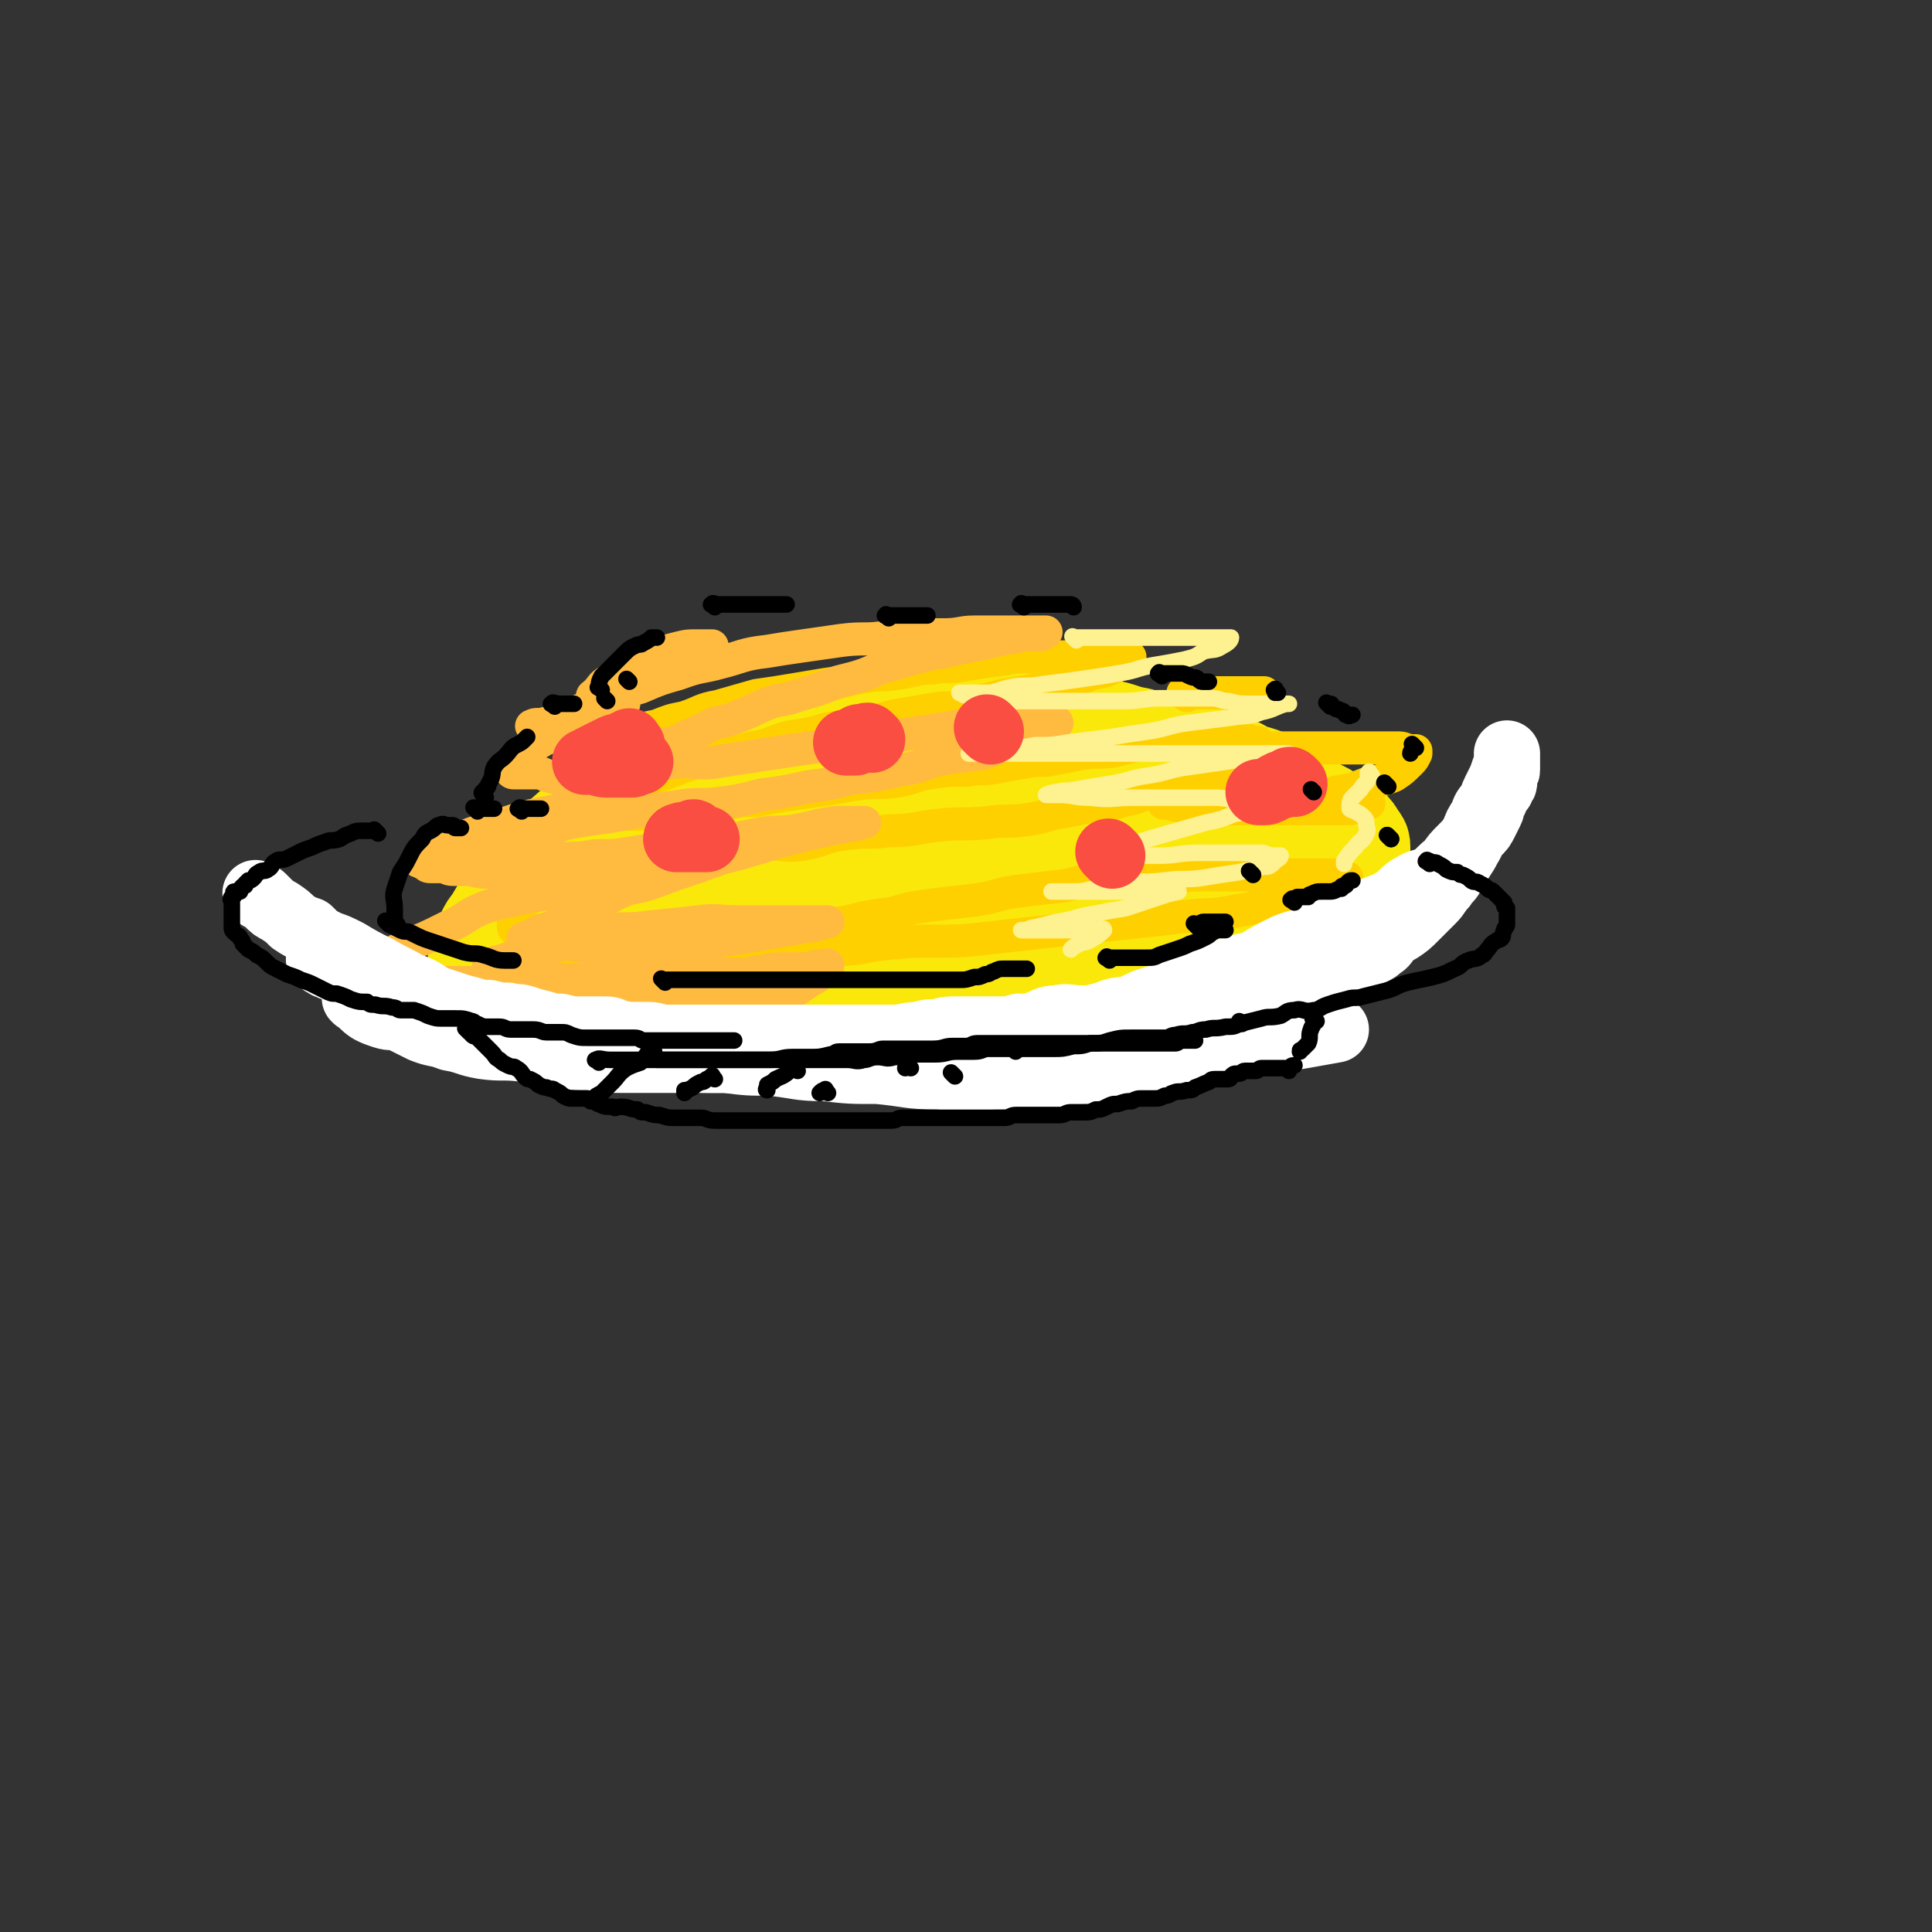 <svg viewBox='0 0 700 700' version='1.1' xmlns='http://www.w3.org/2000/svg' xmlns:xlink='http://www.w3.org/1999/xlink'><rect x="0" y="0" width="700" height="700" fill="#333333" stroke="none"/><g fill='none' stroke='rgb(250,232,11)' stroke-width='40' stroke-linecap='round' stroke-linejoin='round'><path d='M229,288c-1,-1 -1,-1 -1,-1 -1,-1 0,0 0,0 4,-1 4,-2 8,-4 6,-2 6,-1 12,-4 7,-2 7,-3 13,-5 8,-3 8,-4 17,-6 7,-2 7,-1 14,-2 7,-2 7,-3 13,-4 7,-2 7,-1 13,-1 7,-1 7,-2 14,-2 6,-1 6,0 13,0 6,0 6,0 13,1 5,1 5,1 11,2 6,2 6,2 13,4 5,1 5,1 11,2 5,2 4,2 9,3 4,2 4,1 8,2 2,1 1,1 3,2 2,1 2,1 4,1 1,0 1,0 2,0 1,0 1,0 1,0 -1,0 -1,0 -3,0 -5,0 -5,0 -11,0 -6,0 -6,-1 -11,-1 -7,-1 -7,-2 -14,-2 -8,-1 -8,0 -16,-1 -8,-1 -8,-2 -16,-2 -9,-1 -9,0 -18,0 -9,0 -9,1 -17,1 -7,1 -7,1 -13,2 -7,1 -7,1 -15,3 -7,2 -7,3 -15,5 -6,2 -6,1 -11,3 -7,2 -6,3 -13,5 -5,2 -5,2 -10,4 -4,2 -4,3 -8,5 -3,1 -3,0 -6,1 -1,1 -1,0 -2,1 -1,0 -2,2 -1,2 0,0 1,-1 2,-2 5,-2 5,-2 10,-4 6,-3 6,-3 12,-5 8,-3 8,-3 15,-5 7,-3 7,-3 15,-5 8,-3 8,-2 16,-4 6,-2 6,-3 13,-4 8,-2 8,-1 16,-2 7,-1 7,-1 15,-2 10,-1 10,0 19,-1 8,0 8,-1 15,-1 9,0 9,0 18,0 6,0 6,0 12,1 5,0 5,0 10,1 5,1 5,1 9,1 2,1 2,1 4,1 2,0 2,0 4,1 1,0 1,1 2,1 1,0 1,0 2,0 0,0 0,0 0,0 -3,0 -3,-1 -7,-1 -7,-1 -7,-1 -14,-1 -9,0 -9,0 -18,0 -12,0 -12,1 -24,1 -12,1 -12,0 -23,1 -11,1 -11,1 -23,3 -12,2 -12,3 -25,5 -10,1 -10,0 -21,2 -8,1 -8,1 -16,2 -8,1 -8,1 -15,3 -6,2 -6,1 -11,3 -5,2 -4,2 -8,4 -2,0 -2,0 -4,0 -1,0 -2,1 -2,1 0,1 1,2 2,2 7,2 7,3 14,4 9,1 9,0 18,0 13,0 13,0 25,0 12,-1 12,-1 23,-1 13,-1 13,-1 26,-2 13,-2 13,-2 26,-4 12,-1 12,-1 24,-2 10,-1 10,-1 20,-2 10,-1 10,-1 21,-2 6,-1 6,0 13,-1 5,0 5,-1 10,-1 1,0 2,0 2,0 0,0 0,0 0,0 -4,1 -4,2 -8,2 -9,1 -9,0 -17,1 -12,1 -12,1 -23,2 -10,1 -10,1 -21,2 -12,2 -12,2 -25,4 -10,2 -10,1 -20,3 -11,2 -11,3 -21,5 -9,2 -9,2 -18,4 -6,2 -6,2 -11,4 -4,1 -4,1 -8,2 -3,1 -3,1 -5,2 0,0 0,0 0,0 1,0 1,0 3,0 7,0 7,0 15,0 10,0 10,0 20,-1 13,-2 13,-2 25,-5 11,-2 11,-1 21,-4 9,-1 9,-1 17,-4 6,-1 6,-1 11,-4 4,-2 4,-2 7,-4 2,-1 2,-1 2,-3 1,-1 1,-2 0,-3 -2,-4 -2,-4 -4,-7 -4,-3 -4,-2 -8,-4 -6,-3 -6,-4 -11,-6 -8,-3 -8,-3 -16,-4 -6,-2 -7,-2 -14,-3 -6,-1 -7,-1 -14,-1 -9,0 -9,0 -18,0 -8,0 -8,0 -15,1 -7,1 -7,2 -14,4 -8,3 -8,2 -16,5 -9,3 -9,3 -17,7 -8,4 -8,4 -15,8 -6,4 -6,4 -12,9 -6,5 -6,5 -12,11 -3,3 -4,3 -7,7 -4,5 -4,5 -7,9 -3,5 -3,5 -6,10 -1,1 -1,1 -2,3 -1,2 0,2 -1,4 -1,1 -1,1 -2,2 0,1 0,2 0,2 3,-3 3,-5 6,-8 5,-6 5,-6 10,-11 8,-7 8,-8 16,-14 10,-7 10,-6 20,-12 9,-5 9,-6 18,-9 13,-6 13,-5 26,-11 10,-4 9,-4 19,-8 11,-4 11,-3 22,-7 7,-2 7,-3 15,-5 6,-1 7,0 13,0 8,0 8,0 16,0 7,0 7,-1 14,0 7,0 7,1 13,2 9,1 9,1 17,2 6,1 6,2 12,3 7,2 7,1 14,3 5,1 5,1 9,3 7,2 6,3 13,5 5,3 5,2 10,4 4,2 4,2 7,4 4,2 4,2 7,4 3,2 3,2 7,4 2,2 2,2 4,3 2,1 2,1 4,2 2,2 2,2 3,4 1,1 1,1 1,2 0,1 0,1 0,2 0,2 0,2 -1,3 -2,2 -2,3 -4,4 -3,2 -3,3 -7,4 -4,1 -4,0 -8,0 -5,0 -5,1 -11,1 -7,0 -7,0 -14,0 -7,0 -7,0 -14,0 -10,0 -10,-1 -20,-1 -9,-1 -9,-1 -19,-1 -12,0 -12,-1 -24,0 -12,1 -12,1 -24,2 -12,1 -12,1 -23,2 -10,2 -10,2 -21,4 -9,1 -10,0 -19,1 -10,1 -10,1 -19,2 -7,1 -7,0 -14,1 -7,1 -7,1 -14,2 -5,1 -5,1 -11,1 -5,1 -5,0 -9,1 -3,1 -3,2 -6,2 0,0 -2,0 -1,0 3,0 5,0 9,0 12,1 12,1 24,2 13,2 13,2 26,2 15,1 15,1 30,0 13,-1 13,-2 25,-3 13,-1 13,-1 27,-2 7,-1 7,-1 15,-2 5,-1 5,-1 10,-2 4,-1 4,-1 7,-1 1,0 3,0 2,0 -2,0 -4,-1 -9,-1 -9,0 -9,0 -18,0 -11,0 -11,0 -23,0 -11,0 -11,0 -22,1 -11,1 -11,2 -23,4 -10,2 -10,2 -21,4 -9,2 -9,2 -17,4 -7,2 -7,2 -14,4 -4,0 -4,0 -8,1 -1,1 -1,1 -2,2 0,0 0,0 0,0 2,0 2,0 4,0 9,0 9,1 18,1 12,0 12,0 24,-1 12,-1 12,0 24,-1 15,-1 15,-1 30,-2 11,-1 11,-2 23,-3 9,-2 9,-1 18,-2 10,-1 10,-1 20,-2 6,-1 6,-2 12,-3 4,-1 5,0 9,0 2,0 2,-1 3,-1 0,0 0,0 0,0 -4,-1 -4,-2 -8,-2 -9,-1 -9,-1 -18,-1 -11,0 -11,0 -23,0 -15,0 -15,-1 -29,0 -15,1 -15,1 -29,2 -14,1 -14,0 -28,2 -15,2 -15,2 -30,4 -12,2 -12,2 -24,3 -8,1 -8,1 -17,2 -7,1 -7,1 -13,2 -4,1 -4,0 -9,1 -2,1 -5,1 -4,1 0,0 3,-1 6,-1 5,-1 5,-1 10,-1 9,-1 9,-1 18,-1 11,-1 11,0 22,-1 11,-1 11,-1 22,-2 13,-1 13,-1 26,-3 16,-2 16,-3 32,-5 12,-1 12,-1 25,-2 12,-2 12,-3 24,-4 11,-1 11,0 22,-1 11,-1 11,-2 22,-3 8,-1 8,-1 17,-1 5,-1 5,-1 11,-1 6,0 6,0 12,0 3,0 3,0 7,1 4,1 4,1 8,1 1,0 1,0 3,0 1,0 1,0 2,0 0,0 -1,0 -1,0 0,0 0,0 0,0 -2,0 -2,0 -4,0 -4,0 -4,0 -8,0 -8,0 -8,0 -16,0 -7,0 -7,0 -14,0 -4,0 -4,0 -9,0 0,0 -1,0 -1,0 2,0 3,0 5,-1 5,-1 5,-2 9,-3 6,-2 6,-1 12,-3 3,-1 4,-2 6,-3 0,0 -1,0 -1,0 -3,2 -3,2 -7,3 -6,2 -6,2 -12,3 -7,2 -7,3 -13,4 -5,2 -5,1 -9,2 -2,0 -2,1 -4,1 0,0 -1,0 -1,0 0,0 1,0 2,-1 1,-1 1,-2 1,-2 0,-1 0,0 -1,0 -1,0 -1,0 -1,0 '/></g>
<g fill='none' stroke='rgb(255,208,0)' stroke-width='12' stroke-linecap='round' stroke-linejoin='round'><path d='M213,272c-1,-1 -2,-1 -1,-1 0,-1 1,-1 3,-1 3,0 3,0 5,-1 4,-1 4,-2 9,-3 4,-2 4,-2 9,-3 5,-2 5,-2 10,-3 6,-2 6,-3 12,-4 7,-2 7,-2 14,-4 7,-1 7,-1 13,-2 6,-1 6,-1 12,-2 8,-1 8,-2 15,-3 5,-1 5,0 11,-1 7,-1 7,-2 13,-2 5,-1 5,0 11,-1 6,-1 6,-1 13,-2 6,-1 6,-1 12,-1 3,-1 3,0 7,0 4,0 4,0 8,0 4,0 4,0 8,0 2,0 2,0 4,0 3,0 3,0 5,0 1,0 1,0 2,0 1,0 2,0 1,0 -1,1 -2,2 -4,3 -4,2 -4,2 -9,3 -5,2 -5,2 -9,3 -6,2 -6,2 -12,3 -6,1 -6,1 -12,2 -8,2 -8,2 -15,4 -5,1 -5,0 -10,1 -6,1 -6,1 -12,2 -6,1 -6,2 -12,3 -7,1 -7,1 -14,2 -7,2 -7,2 -14,3 -7,2 -7,3 -14,4 -6,2 -7,1 -13,3 -6,2 -6,2 -12,4 -5,2 -5,2 -11,4 -4,2 -4,2 -9,3 -3,1 -4,1 -7,2 -3,1 -3,2 -5,3 -2,1 -2,0 -4,1 -2,0 -2,0 -3,1 -1,0 -1,0 -2,1 -1,1 -2,1 -1,2 3,0 4,0 8,0 5,0 5,0 10,0 4,0 4,0 9,0 5,0 5,0 9,-1 6,-1 6,0 11,-1 6,-1 6,-1 12,-2 5,-1 5,-1 10,-1 5,-1 5,-1 11,-2 7,-1 7,-1 14,-2 6,-1 6,-1 12,-2 7,-1 7,0 14,-1 6,-1 6,-2 12,-3 7,-1 7,-1 14,-1 5,-1 5,0 10,-1 5,-1 5,-1 11,-2 5,-1 5,0 10,-1 5,-1 5,-1 10,-2 6,-1 6,0 12,-1 4,-1 4,-1 8,-2 5,-1 5,0 10,-1 5,-1 5,-1 11,-1 2,-1 3,0 5,0 3,0 3,0 5,0 2,0 2,0 4,0 1,0 1,0 2,0 1,0 1,0 2,0 2,0 2,1 3,1 1,0 1,0 1,0 1,0 1,0 1,0 0,2 0,3 -2,4 -3,3 -3,3 -7,4 -4,3 -4,3 -8,4 -6,2 -6,2 -11,3 -6,2 -6,2 -12,3 -4,2 -4,2 -9,3 -5,2 -5,1 -11,2 -5,1 -5,1 -10,2 -7,1 -7,2 -14,3 -7,1 -7,0 -14,1 -9,1 -9,0 -18,1 -9,1 -9,2 -18,2 -7,1 -7,0 -15,1 -9,1 -9,3 -17,4 -7,1 -7,-1 -14,0 -6,1 -6,2 -12,3 -6,1 -6,1 -12,1 -5,1 -5,1 -10,1 -5,0 -5,0 -10,1 -5,1 -5,2 -11,3 -3,1 -3,0 -7,1 -4,1 -4,2 -8,4 -2,0 -3,-1 -5,0 -3,1 -3,2 -5,3 -3,2 -3,1 -5,3 -2,2 -2,2 -3,4 -1,2 -1,2 -2,4 0,1 0,1 0,2 0,1 1,0 1,1 2,2 1,3 3,4 4,2 4,2 8,3 5,1 5,1 10,1 6,1 6,1 12,1 6,0 6,0 12,0 7,-1 7,-1 14,-2 9,-1 9,-2 17,-3 7,-1 7,0 14,-1 8,-2 8,-2 16,-3 7,-2 7,-2 14,-3 8,-2 8,-2 16,-3 7,-2 7,-2 14,-3 8,-1 9,-1 17,-2 7,-1 7,-2 14,-3 8,-1 8,-1 17,-2 6,-1 6,-2 12,-2 8,0 8,0 16,0 6,0 6,-1 12,-1 6,-1 6,-1 12,-1 7,0 7,0 14,0 5,0 5,0 11,0 3,0 3,0 7,0 3,0 3,0 6,0 3,0 3,0 5,0 3,0 3,0 5,0 1,0 0,1 1,1 1,0 2,0 2,0 0,1 -1,1 -2,2 -5,2 -5,2 -10,3 -6,2 -6,2 -13,3 -7,2 -7,3 -15,4 -9,2 -9,1 -18,2 -9,1 -9,1 -18,2 -9,1 -9,1 -19,2 -9,1 -9,1 -18,2 -9,1 -9,1 -18,2 -9,1 -9,1 -18,1 -9,0 -9,0 -19,1 -8,1 -8,2 -17,2 -9,1 -9,0 -18,0 -7,0 -7,1 -14,1 -8,0 -8,0 -16,0 -8,0 -8,1 -15,1 -7,1 -7,-1 -14,0 -5,0 -5,2 -10,2 -5,1 -5,0 -10,0 -4,0 -4,1 -8,2 -2,1 -2,1 -5,1 -2,1 -1,1 -3,1 -2,0 -2,0 -3,0 -1,0 0,1 0,1 0,0 0,0 0,0 2,0 2,0 3,0 5,0 5,-1 10,-1 6,-1 6,0 12,-1 6,-1 6,-2 12,-3 8,-2 8,-2 15,-3 7,-2 7,-2 14,-4 6,-1 7,-1 11,-1 '/><path d='M446,272c-1,-1 -2,-1 -1,-1 0,-1 1,0 2,0 3,0 3,0 6,0 4,0 4,0 8,0 4,0 4,0 7,0 6,0 6,0 11,0 4,0 4,0 8,0 4,0 4,0 9,0 3,0 3,0 7,0 2,0 2,0 4,0 2,0 2,1 5,1 0,0 1,0 1,0 0,0 0,1 0,1 0,0 0,0 0,0 -1,2 -1,2 -2,3 -3,3 -3,3 -6,5 -5,2 -5,2 -10,3 -5,2 -5,2 -11,3 -5,2 -5,2 -10,3 -4,1 -4,1 -8,1 -4,0 -4,0 -8,0 -3,0 -3,0 -5,0 -5,0 -5,0 -10,0 -3,0 -3,0 -6,0 -4,0 -4,0 -7,0 -3,0 -3,0 -6,0 -1,0 -1,0 -2,0 0,0 -1,0 0,0 0,0 0,0 1,0 4,1 3,1 7,1 5,1 5,1 9,1 6,0 6,0 12,0 6,0 6,0 13,0 4,0 4,0 9,0 5,0 5,0 9,0 3,0 3,0 6,0 2,0 2,0 4,-1 1,0 1,-1 2,-1 1,0 1,0 2,0 '/><path d='M430,252c-1,-1 -2,-1 -1,-1 1,-1 2,0 4,0 3,0 3,0 6,0 4,0 4,0 8,0 2,0 2,0 4,0 2,0 2,0 4,0 2,0 2,0 3,0 '/></g>
<g fill='none' stroke='rgb(255,187,64)' stroke-width='12' stroke-linecap='round' stroke-linejoin='round'><path d='M194,264c-1,-1 -2,-1 -1,-1 1,-1 2,0 5,-1 5,-1 5,-2 9,-3 6,-3 6,-3 12,-6 6,-2 6,-2 13,-4 7,-3 7,-3 14,-5 8,-3 8,-2 15,-4 8,-2 8,-3 17,-4 6,-1 6,-1 13,-2 7,-1 7,-1 14,-2 8,-1 8,0 15,-1 6,0 6,-1 12,-1 5,0 5,0 10,0 6,0 6,-1 11,-1 4,0 4,0 8,0 3,0 3,0 6,0 3,0 3,0 5,0 2,0 2,0 4,0 1,0 1,0 2,0 0,0 1,0 1,0 -1,0 -1,1 -2,1 -2,0 -2,0 -4,0 -4,0 -4,1 -7,1 -5,1 -5,1 -9,2 -5,1 -5,1 -10,2 -7,2 -7,1 -14,3 -7,2 -7,2 -14,4 -7,3 -7,3 -15,5 -8,3 -8,3 -15,5 -5,2 -6,1 -11,3 -5,2 -4,2 -9,4 -5,2 -5,2 -10,3 -4,2 -4,2 -8,4 -4,1 -3,2 -7,3 -3,1 -3,0 -6,1 -4,1 -3,2 -6,3 -2,1 -3,0 -5,1 -1,1 -1,2 -2,2 -2,1 -2,0 -3,0 -1,0 -2,1 -1,1 0,1 1,0 2,0 3,0 3,0 6,0 4,0 4,0 8,0 5,0 5,-1 10,-1 7,0 7,1 13,0 6,-1 6,-1 13,-2 6,-1 7,-1 13,-2 7,-1 7,-1 14,-2 8,-1 8,-1 15,-2 7,-1 7,-1 14,-2 7,-1 6,-1 13,-2 5,-1 6,-1 11,-1 6,0 6,-1 12,-1 4,0 4,0 8,0 3,0 3,0 7,0 1,0 3,-1 3,0 -1,1 -3,2 -5,3 -5,2 -5,2 -9,3 -7,2 -7,3 -13,5 -8,1 -8,1 -15,2 -8,2 -7,3 -15,4 -9,2 -9,2 -18,3 -7,2 -7,2 -15,3 -9,2 -9,2 -17,3 -8,2 -7,2 -15,3 -7,1 -7,0 -14,1 -7,1 -7,1 -15,2 -6,1 -6,1 -12,2 -7,1 -7,1 -13,2 -5,1 -5,2 -10,3 -3,1 -4,0 -8,1 -3,1 -3,2 -7,3 -2,1 -2,0 -4,1 -2,0 -2,1 -3,1 -2,1 -2,0 -3,1 -1,0 -1,1 0,2 3,0 3,-1 6,-1 6,1 6,2 11,2 7,1 7,0 14,0 7,0 7,0 13,-1 7,0 7,0 13,-1 6,-1 6,-1 13,-2 7,-1 7,-2 14,-2 5,-1 5,-1 10,-1 5,-1 5,-1 10,-2 6,-1 6,0 12,-1 5,-1 5,-1 9,-2 5,-1 5,-1 9,-1 2,0 2,0 4,0 2,0 4,0 3,0 -1,0 -3,1 -5,1 -5,1 -5,1 -10,2 -8,2 -8,2 -16,4 -6,2 -7,2 -13,4 -8,2 -8,2 -16,5 -9,3 -9,3 -17,6 -6,2 -7,1 -13,4 -6,3 -5,4 -11,7 -4,2 -4,2 -9,3 -3,2 -3,2 -7,3 -2,1 -2,1 -4,2 -1,1 -1,1 -2,1 0,0 -1,0 0,0 2,0 3,1 6,1 4,0 4,0 7,1 5,0 5,1 11,1 6,0 6,0 12,0 6,0 6,0 13,0 7,0 7,0 14,-1 7,-1 7,-1 14,-2 6,-1 6,-1 12,-2 6,-1 6,-1 11,-2 3,-1 3,0 6,-1 2,0 2,-1 4,-1 0,0 0,0 0,0 -3,0 -3,0 -7,0 -6,0 -6,0 -11,0 -8,0 -8,0 -15,0 -7,0 -7,-1 -14,0 -9,1 -9,1 -19,2 -6,1 -7,0 -13,1 -7,1 -7,2 -14,4 -6,2 -6,2 -11,4 -4,1 -4,0 -9,1 -2,1 -2,1 -5,2 -2,1 -2,0 -3,1 -1,1 -2,1 -2,1 1,1 2,0 4,1 3,2 3,3 7,4 4,1 5,0 9,0 7,0 7,0 14,0 6,0 6,0 13,0 7,0 7,-1 13,-1 5,-1 5,-1 10,-1 3,0 3,0 7,0 2,0 2,0 4,0 2,0 2,0 3,0 1,0 1,0 2,0 1,0 1,0 2,0 2,0 2,0 4,0 4,0 3,-1 7,-1 4,-1 4,-1 8,-1 4,0 4,0 7,0 3,0 3,-1 6,-1 2,0 3,-1 3,0 0,1 -1,1 -2,2 -2,2 -2,2 -4,3 -3,2 -3,2 -6,4 -2,1 -2,1 -6,1 -4,1 -4,1 -8,1 -5,0 -5,0 -9,0 -5,0 -5,0 -10,0 -6,0 -6,0 -11,0 -4,0 -4,-1 -8,-1 -5,0 -5,0 -10,0 -3,0 -3,-1 -7,-1 -4,0 -4,0 -8,0 -4,0 -4,-1 -8,-1 -5,-1 -5,-1 -9,-1 -6,-1 -6,-1 -11,-1 -6,0 -6,0 -11,0 -4,0 -4,0 -9,0 -3,0 -3,0 -7,0 -1,0 -1,0 -3,0 -2,0 -2,0 -5,0 0,0 0,0 -1,0 -2,0 -2,0 -3,0 -2,0 -2,-1 -5,-1 -1,0 -1,0 -2,0 -1,0 -1,0 -2,0 -1,0 -1,0 -1,0 0,0 0,0 0,0 0,0 0,-1 0,-1 3,-3 2,-4 5,-6 3,-3 4,-3 7,-5 8,-3 8,-3 16,-7 7,-3 6,-4 13,-7 6,-2 6,-2 12,-3 7,-2 7,-1 14,-3 5,-2 5,-3 11,-4 4,-1 4,-1 8,-1 2,-1 2,-1 4,-1 2,0 2,-1 4,-1 1,0 2,0 2,0 -1,0 -2,0 -4,0 -4,0 -4,0 -8,0 -5,0 -5,0 -10,0 -6,0 -6,0 -12,0 -6,0 -6,0 -12,0 -4,0 -4,0 -8,0 -4,0 -4,-1 -7,-1 -3,0 -3,0 -5,0 -2,0 -2,-1 -4,-1 -2,0 -2,0 -4,0 -1,0 -1,0 -2,-1 -1,0 -1,-1 -2,-1 0,0 -1,0 0,0 0,0 1,0 2,-1 4,-2 4,-2 7,-4 5,-3 5,-3 10,-5 6,-2 6,-2 13,-4 6,-2 6,-2 11,-3 5,-1 5,-1 10,-2 4,-1 4,-1 8,-2 3,-1 3,-1 6,-2 1,-1 0,-1 1,-1 1,0 2,0 2,0 -1,0 -2,0 -3,-1 -3,-2 -3,-3 -6,-4 -3,-1 -4,1 -7,0 -4,-1 -4,-1 -8,-2 -2,-1 -2,-1 -5,-1 -3,0 -3,0 -6,0 0,0 0,0 -1,0 -1,0 -1,-1 -1,-1 0,-1 0,-1 0,-1 1,-2 1,-2 3,-4 4,-3 4,-3 9,-6 5,-2 5,-1 10,-4 4,-2 3,-2 7,-4 3,-2 3,-2 7,-4 2,0 1,-1 3,-1 1,-1 2,0 2,0 0,0 -1,-1 -2,-1 -3,0 -3,0 -5,0 -1,0 -1,0 -2,0 -1,0 -2,0 -2,-1 -1,-1 0,-1 1,-2 2,-2 2,-3 4,-4 5,-4 5,-3 10,-6 4,-2 4,-2 7,-3 4,-2 4,-2 8,-3 4,-1 4,-1 8,-1 2,0 2,0 4,0 1,0 1,0 1,0 0,0 0,0 0,0 '/></g>
<g fill='none' stroke='rgb(254,241,144)' stroke-width='6' stroke-linecap='round' stroke-linejoin='round'><path d='M390,232c-1,-1 -1,-1 -1,-1 -1,-1 0,0 0,0 2,0 2,0 4,0 3,0 3,0 5,0 5,0 5,0 11,0 4,0 4,0 8,0 3,0 3,0 7,0 4,0 4,0 7,0 3,0 3,0 6,0 3,0 3,0 5,0 1,0 1,0 2,0 1,0 2,0 2,0 0,1 -1,2 -3,3 -3,2 -3,1 -7,2 -3,2 -3,2 -7,3 -5,1 -5,1 -11,2 -6,1 -6,2 -13,3 -6,1 -6,1 -13,2 -7,1 -7,1 -15,2 -6,1 -6,0 -11,1 -4,1 -3,1 -7,2 -3,0 -3,0 -6,0 -2,0 -2,0 -4,0 -1,0 -2,0 -1,0 0,0 1,1 2,1 3,1 3,1 7,1 4,1 4,1 9,1 7,0 7,0 14,0 9,0 9,0 17,0 5,0 5,0 10,0 7,0 7,-1 13,-1 5,0 5,0 11,0 4,0 4,0 8,0 3,0 3,1 6,1 4,1 4,1 7,1 3,0 3,0 6,0 3,0 3,0 5,0 2,0 2,0 3,0 1,0 1,0 1,0 0,0 -1,0 -1,0 -4,1 -4,2 -9,3 -5,2 -5,1 -11,2 -8,1 -8,1 -16,2 -7,1 -7,2 -14,3 -7,1 -7,1 -13,2 -8,1 -8,1 -16,2 -6,1 -6,1 -12,1 -5,1 -5,1 -9,1 -4,1 -4,1 -8,1 -2,0 -2,1 -4,1 -2,0 -3,0 -3,0 0,0 1,0 3,0 5,0 5,0 10,0 7,0 7,0 14,0 6,0 6,0 13,0 7,0 7,0 14,0 6,0 6,0 12,0 6,0 6,0 12,0 5,0 5,0 11,0 5,0 5,0 9,0 4,0 4,0 8,0 2,0 2,0 5,0 1,0 1,0 3,0 1,0 2,0 2,0 0,0 -1,0 -2,0 -4,0 -4,0 -8,1 -7,1 -7,1 -13,2 -7,1 -7,1 -14,2 -7,1 -7,2 -14,3 -7,1 -7,2 -14,3 -6,1 -6,1 -12,2 -4,1 -4,0 -7,1 -2,0 -4,1 -4,1 0,0 2,0 5,0 5,0 5,1 11,1 8,1 8,0 16,0 7,0 7,0 15,0 7,0 7,0 14,0 5,0 5,1 11,1 3,1 3,0 6,0 2,0 5,1 4,1 0,1 -2,1 -5,1 -4,2 -4,2 -9,3 -5,2 -5,2 -10,3 -7,2 -7,2 -14,4 -7,2 -7,2 -13,4 -3,1 -3,2 -6,3 -2,1 -2,1 -4,1 0,0 0,0 0,0 4,0 4,0 8,0 6,0 6,0 12,0 7,0 7,-1 14,-1 7,0 7,0 15,0 4,0 4,0 8,0 2,0 2,1 5,1 1,0 2,0 2,0 0,1 -1,1 -2,2 -2,2 -2,2 -4,2 -5,1 -5,1 -9,2 -7,1 -7,1 -13,2 -7,1 -7,0 -14,1 -8,1 -8,0 -16,1 -5,1 -5,1 -10,2 -4,1 -4,1 -8,1 -2,0 -2,0 -4,0 -2,0 -3,0 -3,0 0,0 1,0 2,0 5,0 5,0 9,0 6,0 6,0 12,0 5,0 5,0 11,0 4,0 4,0 8,0 2,0 2,0 4,0 0,0 0,0 0,0 -4,1 -4,1 -7,2 -6,2 -6,2 -12,4 -6,1 -6,1 -11,2 -7,1 -7,2 -14,3 -4,1 -4,1 -8,2 -2,0 -2,1 -4,1 0,0 -1,0 -1,0 1,0 2,0 4,0 4,0 4,0 9,0 4,0 4,0 8,0 3,0 3,0 7,0 1,0 2,-1 2,0 -1,1 -2,2 -4,3 -3,2 -3,1 -5,2 -2,1 -2,1 -3,2 '/><path d='M497,281c-1,-1 -1,-2 -1,-1 -1,0 0,1 0,2 -1,2 -2,2 -3,4 -2,2 -2,2 -3,3 -1,1 -1,2 -1,3 0,1 0,1 0,1 1,1 1,0 2,1 2,1 2,1 3,2 1,1 1,1 1,2 0,2 1,3 0,4 -1,3 -2,2 -4,5 -2,2 -2,2 -4,5 0,0 0,0 0,1 '/></g>
<g fill='none' stroke='rgb(250,78,66)' stroke-width='24' stroke-linecap='round' stroke-linejoin='round'><path d='M229,270c-1,-1 -1,-2 -1,-1 -1,0 -1,0 -2,1 -2,1 -2,0 -4,1 -2,1 -2,1 -4,2 -2,1 -2,1 -4,2 -1,1 -2,1 -2,1 0,0 0,0 1,0 1,0 1,0 2,0 2,0 2,1 5,1 2,0 2,0 4,0 3,0 3,0 5,0 1,0 1,-1 1,-1 1,0 2,0 2,0 -1,0 -2,0 -3,0 -1,0 0,-1 -1,-1 -1,0 -1,0 -1,0 '/><path d='M253,303c-1,-1 -1,-1 -1,-1 -1,-1 -1,0 -2,0 -2,1 -2,0 -4,1 -1,0 -1,1 -1,1 0,0 0,0 1,0 1,0 1,0 2,0 1,0 1,0 2,0 0,0 0,0 0,0 1,0 1,0 2,0 1,0 1,0 2,0 1,0 1,0 2,0 '/><path d='M316,268c-1,-1 -1,-1 -1,-1 -1,-1 -1,0 -2,0 -2,0 -2,0 -3,1 -1,1 -1,1 -2,1 -1,0 -1,0 -1,0 -1,0 0,0 0,0 2,0 2,0 3,0 '/><path d='M359,265c-1,-1 -1,-1 -1,-1 -1,-1 0,0 0,0 0,0 0,0 0,0 0,0 0,0 0,0 '/><path d='M403,310c-1,-1 -1,-1 -1,-1 -1,-1 0,0 0,0 0,0 0,0 0,0 '/><path d='M469,284c-1,-1 -1,-1 -1,-1 -1,-1 -1,0 -1,0 0,0 0,0 0,0 0,0 0,0 0,0 0,1 0,1 -1,1 -1,1 -1,0 -2,0 -2,1 -2,1 -3,2 -2,1 -2,1 -3,1 -1,0 -1,0 -2,0 '/></g>
<g fill='none' stroke='rgb(255,255,255)' stroke-width='24' stroke-linecap='round' stroke-linejoin='round'><path d='M117,349c-1,-1 -1,-1 -1,-1 -1,-1 0,0 0,0 0,0 1,0 1,0 1,1 1,2 2,2 2,1 2,1 4,1 2,1 2,0 5,1 2,1 2,2 4,3 3,1 4,0 7,1 2,1 2,1 4,2 3,1 3,0 5,1 3,1 3,1 5,2 2,1 3,0 5,1 3,1 3,1 6,2 3,1 3,1 7,2 3,1 3,1 6,1 4,1 4,1 7,1 3,1 3,0 6,1 3,1 3,1 7,2 3,1 3,1 6,1 4,1 4,1 8,1 3,0 3,0 7,0 3,0 3,0 5,1 4,1 4,1 7,1 2,0 2,0 5,0 3,0 3,1 5,1 4,0 4,0 7,0 4,0 4,0 8,0 3,0 3,0 6,0 3,0 3,0 7,0 3,0 3,0 6,0 3,0 3,0 7,0 3,0 3,0 7,0 3,0 3,0 7,0 3,0 3,0 7,0 3,0 3,0 6,0 4,0 4,0 9,0 3,0 3,0 7,0 4,0 4,-1 9,-1 3,-1 3,-1 7,-1 3,-1 3,-1 7,-1 4,0 4,0 9,0 3,0 3,0 6,0 4,0 4,0 7,-1 4,0 4,0 7,-1 3,-1 3,-2 7,-2 4,-1 4,0 9,0 3,0 3,0 7,-1 4,-1 4,-2 8,-2 3,-1 3,0 7,0 3,-1 3,-1 7,-2 3,-1 3,-1 6,-1 3,-1 3,-1 7,-1 3,0 3,0 6,0 2,0 2,0 5,-1 3,-1 3,-2 6,-2 2,-1 2,0 5,0 3,-1 3,-1 6,-2 3,-1 3,-1 6,-2 3,-1 3,0 6,-1 3,-1 3,-1 6,-2 2,-1 2,0 4,-1 2,-1 2,-2 4,-3 2,-1 3,-1 5,-1 2,-1 2,-1 4,-2 2,-1 2,-1 3,-2 2,-1 2,-2 3,-3 2,-2 2,-2 4,-3 3,-2 3,-2 6,-5 1,-1 1,-1 2,-2 2,-2 2,-2 4,-4 2,-2 2,-3 4,-5 1,-2 2,-2 3,-4 2,-3 2,-3 3,-5 2,-3 2,-3 3,-5 2,-3 1,-3 3,-5 2,-2 2,-2 3,-4 1,-2 1,-2 2,-4 1,-2 0,-2 1,-3 1,-2 1,-2 2,-5 1,0 1,0 1,-1 1,-1 1,-1 1,-2 0,-2 0,-2 0,-3 0,-1 1,0 1,-1 0,-1 0,-1 0,-2 0,-1 0,-1 0,-1 0,-1 0,-1 0,-2 0,-1 0,-1 0,-1 0,0 0,0 0,1 0,3 0,3 -1,5 -1,3 -1,3 -2,5 -2,4 -2,4 -3,7 -2,2 -2,2 -3,5 -2,3 -2,3 -3,6 -2,3 -2,3 -4,5 -3,3 -3,3 -5,6 -3,2 -3,3 -6,5 -3,2 -4,1 -7,3 -4,2 -3,3 -8,6 -4,2 -5,2 -10,4 -4,2 -4,1 -8,3 -5,3 -5,3 -10,5 -5,3 -5,2 -10,4 -6,3 -6,3 -11,6 -6,2 -7,1 -13,4 -7,2 -7,3 -14,6 -7,2 -7,2 -13,4 -7,3 -7,4 -14,7 -8,2 -8,1 -16,3 -8,2 -7,3 -15,5 -7,1 -7,2 -13,2 -8,1 -8,0 -15,1 -6,1 -6,2 -12,2 -5,1 -5,1 -10,1 -7,0 -7,0 -13,0 -6,0 -6,0 -11,0 -7,0 -7,0 -15,0 -6,0 -6,0 -12,0 -8,0 -8,0 -15,0 -7,0 -7,0 -13,0 -6,0 -6,0 -13,0 -7,0 -7,0 -14,-1 -6,0 -6,0 -11,-1 -7,-1 -7,-1 -13,-2 -8,-1 -8,0 -15,-1 -6,-1 -6,-2 -12,-3 -5,-2 -5,-1 -10,-3 -4,-2 -4,-2 -8,-4 -3,-1 -3,0 -6,-1 -3,-1 -3,-1 -5,-2 -3,-2 -2,-2 -5,-4 0,0 0,0 0,0 -1,-1 0,0 0,0 '/><path d='M94,325c-1,-1 -1,-1 -1,-1 -1,-1 0,0 0,0 1,1 1,0 2,1 1,1 1,1 2,2 2,2 2,2 4,3 3,2 3,2 5,4 3,2 3,2 6,3 3,3 3,3 7,5 3,1 3,1 7,3 5,3 5,3 11,6 5,3 6,3 11,6 6,2 6,3 11,6 6,3 6,3 13,5 5,2 5,1 11,3 8,3 8,3 16,6 6,2 6,1 13,2 7,1 8,0 15,1 8,1 8,2 16,3 10,1 10,1 20,1 8,1 8,1 16,1 10,1 10,2 20,2 9,1 9,1 19,1 11,1 11,2 22,2 12,1 12,0 24,0 12,0 12,0 24,-1 14,-2 14,-2 27,-4 17,-3 18,-3 35,-6 17,-3 23,-4 34,-6 '/></g>
<g fill='none' stroke='rgb(0,0,0)' stroke-width='6' stroke-linecap='round' stroke-linejoin='round'><path d='M518,313c-1,-1 -2,-1 -1,-1 0,-1 0,0 1,0 2,1 2,0 3,1 2,1 2,1 3,2 2,1 2,1 4,1 1,1 1,1 2,1 2,1 2,1 3,2 1,1 2,0 3,1 2,1 2,1 3,2 1,1 1,0 2,1 1,1 1,1 2,2 1,1 1,1 2,2 0,0 0,0 0,1 0,1 1,1 1,1 0,1 0,1 0,1 0,1 0,1 0,1 0,1 0,1 0,2 0,1 0,1 0,2 0,1 -1,1 -1,2 -1,2 0,2 -1,3 -1,1 -1,0 -2,1 -2,1 -2,2 -3,3 -1,1 -1,2 -2,2 -2,2 -3,1 -5,2 -3,1 -2,2 -5,3 -4,2 -4,2 -8,3 -4,1 -5,1 -9,2 -4,1 -4,2 -8,3 -4,1 -4,1 -8,2 -3,1 -3,0 -6,1 -4,1 -4,1 -7,2 -3,1 -3,2 -5,2 -4,1 -4,-1 -7,0 -3,0 -3,1 -5,2 -4,1 -4,0 -7,1 -4,1 -4,1 -8,2 -2,1 -2,1 -5,1 -4,1 -4,0 -7,1 -3,0 -3,1 -5,1 -3,1 -3,0 -6,1 -2,0 -2,1 -4,1 -3,0 -3,0 -7,0 -2,0 -3,0 -5,0 -4,0 -4,0 -8,1 -3,1 -3,1 -7,1 -3,1 -3,1 -6,1 -4,1 -4,1 -7,1 -3,0 -3,0 -6,0 -3,0 -3,0 -6,0 -4,0 -4,0 -7,0 -2,0 -2,0 -5,0 -2,0 -2,1 -5,1 -3,0 -3,0 -6,0 -4,0 -4,1 -8,1 -4,0 -4,0 -8,0 -3,0 -3,1 -7,1 -3,1 -3,0 -6,0 -3,0 -3,1 -5,1 -3,1 -3,0 -6,0 -3,0 -3,0 -5,0 -3,0 -3,0 -7,0 -3,0 -3,0 -6,0 -3,0 -3,0 -5,0 -3,0 -3,0 -7,0 -2,0 -2,0 -5,0 -3,0 -3,0 -7,0 -2,0 -2,0 -3,0 -2,0 -2,0 -4,0 -1,0 -1,0 -2,0 -2,0 -2,0 -3,0 -2,0 -2,0 -3,0 -2,0 -2,0 -4,0 -1,0 -1,0 -2,0 -1,0 -1,0 -2,0 -1,0 -1,0 -2,0 -1,0 -1,0 -1,0 -1,0 -1,0 -1,0 '/><path d='M137,302c-1,-1 -1,-1 -1,-1 -1,-1 0,0 0,0 0,0 0,0 0,0 0,0 0,0 -1,0 -2,0 -2,0 -3,0 -3,0 -3,0 -5,1 -3,1 -2,1 -4,2 -3,1 -3,0 -5,1 -3,1 -3,1 -5,2 -3,1 -3,1 -5,2 -2,1 -2,1 -4,2 -2,1 -3,0 -4,1 -2,1 -1,2 -3,3 -1,1 -2,0 -3,1 -2,1 -1,1 -2,2 -1,1 -1,1 -2,1 -1,1 -1,1 -1,1 0,1 0,1 -1,1 -1,1 -1,1 -1,2 -1,0 -1,0 -1,0 -1,0 -1,0 -1,0 -1,0 0,1 0,1 0,1 -1,1 -1,1 -1,1 0,1 0,2 0,0 0,0 0,0 0,1 0,1 0,2 0,1 0,1 0,2 0,0 0,0 0,0 0,1 0,1 0,2 0,1 0,1 0,1 0,1 0,1 0,1 0,1 0,1 0,1 0,1 0,1 1,2 1,1 2,1 2,2 1,1 1,1 1,2 1,1 1,1 2,2 2,1 2,1 3,2 2,1 2,1 3,2 2,2 2,2 4,3 2,1 2,1 4,2 3,1 3,1 5,2 3,1 3,1 5,2 2,1 2,1 4,2 2,1 2,1 4,1 3,1 3,1 5,2 3,1 3,1 6,1 1,1 1,1 3,1 3,1 3,0 6,1 2,0 2,1 3,1 3,0 3,0 5,0 3,1 3,1 5,2 3,1 3,1 5,1 3,0 3,0 5,0 3,0 3,0 6,1 1,0 1,1 2,1 2,1 2,1 4,1 2,0 2,0 4,0 2,0 2,1 4,1 2,0 2,0 3,0 3,0 3,0 5,0 3,0 3,1 5,1 3,0 3,0 5,0 2,0 2,0 4,1 3,1 3,1 6,1 1,0 1,0 2,0 2,0 2,0 4,0 2,0 2,0 4,0 2,0 2,0 3,0 2,0 2,0 4,0 2,0 2,1 3,1 2,0 2,0 3,0 2,0 2,0 3,0 1,0 1,0 3,0 1,0 1,0 2,0 1,0 1,0 2,0 1,0 1,0 2,0 1,0 1,0 2,0 1,0 1,0 1,0 1,0 1,0 2,0 1,0 1,0 2,0 1,0 1,0 2,0 1,0 1,0 2,0 2,0 2,0 4,0 0,0 0,0 1,0 1,0 1,0 2,0 '/><path d='M170,374c-1,-1 -1,-1 -1,-1 -1,-1 0,0 0,0 0,0 1,0 1,0 1,1 0,1 1,2 1,1 1,0 2,1 1,1 1,1 2,2 2,2 2,2 3,3 2,2 1,2 3,3 1,1 1,1 3,2 2,1 2,0 3,1 2,1 2,2 3,3 1,1 1,1 2,1 2,1 2,1 3,2 2,1 2,1 3,1 2,1 2,0 3,1 2,1 2,1 3,2 2,1 2,1 3,1 2,0 2,0 5,0 1,0 1,0 3,1 1,0 1,1 2,1 2,1 2,1 5,1 1,1 1,0 3,0 3,0 3,1 6,1 1,1 1,1 3,1 3,1 3,1 5,1 3,1 3,1 6,1 2,0 2,0 4,0 3,0 3,0 5,0 2,0 2,1 5,1 1,0 1,0 3,0 3,0 3,0 5,0 3,0 3,0 5,0 3,0 3,0 5,0 3,0 3,0 6,0 1,0 1,0 3,0 3,0 3,0 5,0 3,0 3,0 5,0 3,0 3,0 5,0 3,0 3,0 6,0 2,0 2,0 3,0 3,0 3,0 6,0 2,0 2,0 4,0 1,0 2,0 3,0 2,0 2,-1 4,-1 2,0 2,0 5,0 2,0 2,0 3,0 2,0 2,0 4,0 2,0 2,0 4,0 3,0 3,0 5,0 2,0 2,0 4,0 2,0 2,0 4,0 2,0 2,0 4,0 2,0 2,0 4,0 2,0 2,-1 4,-1 2,0 2,0 3,0 3,0 3,0 6,0 1,0 1,0 3,0 2,0 2,0 4,0 2,0 2,-1 4,-1 2,0 2,0 4,0 3,0 3,0 5,-1 2,0 2,0 4,-1 2,-1 2,-1 4,-1 3,-1 3,-1 5,-1 2,-1 2,-1 4,-1 2,0 2,0 4,0 2,0 2,0 4,-1 2,0 2,-1 3,-1 2,-1 2,0 5,-1 2,0 2,0 3,-1 3,-1 2,-1 5,-2 1,-1 1,-1 3,-1 2,0 2,0 4,0 1,0 1,-1 1,-1 1,-1 1,-1 2,-1 1,0 1,0 1,0 1,0 1,-1 2,-1 1,0 1,0 1,0 1,0 1,0 2,0 1,0 1,0 1,0 1,0 1,-1 2,-1 1,0 1,0 2,0 1,0 1,0 2,0 1,0 1,0 2,0 1,0 1,0 2,0 1,0 1,0 1,0 0,0 0,0 1,1 0,0 0,-1 0,-1 1,-1 1,-1 2,-1 '/><path d='M477,370c-1,-1 -1,-2 -1,-1 -1,0 0,0 0,1 0,2 -1,2 -1,3 -1,2 0,3 -1,5 -1,1 -1,1 -2,2 -1,1 -1,0 -1,1 0,0 0,0 0,0 '/><path d='M237,381c-1,-1 -1,-1 -1,-1 -1,-1 0,0 0,0 0,0 0,0 0,0 -2,2 -2,3 -4,5 -3,1 -3,1 -5,2 -3,2 -3,3 -5,5 -2,2 -2,2 -4,4 -2,1 -2,1 -3,2 -1,0 -1,1 -1,1 0,0 0,0 0,0 '/><path d='M259,391c-1,-1 -1,-2 -1,-1 -1,0 -1,1 -2,1 -1,1 -1,1 -2,1 -2,1 -2,1 -3,2 -2,1 -2,1 -3,1 0,0 0,0 0,0 0,1 0,1 0,1 '/><path d='M289,388c-1,-1 -1,-2 -1,-1 -1,0 -1,1 -2,1 -2,2 -3,2 -5,3 -1,1 -1,1 -3,2 0,1 0,1 0,2 -1,0 0,-1 0,-1 '/><path d='M300,396c-1,-1 -1,-2 -1,-1 -1,0 -1,0 -2,1 '/><path d='M330,387c-1,-1 -1,-2 -1,-1 -1,0 -1,1 -1,1 '/><path d='M346,390c-1,-1 -1,-1 -1,-1 -1,-1 0,0 0,0 '/><path d='M368,381c-1,-1 -1,-1 -1,-1 '/><path d='M144,335c-1,-1 -1,-1 -1,-1 -1,-1 0,-1 0,-1 0,-2 0,-2 0,-4 0,-3 -1,-4 0,-7 1,-3 1,-3 2,-6 2,-3 2,-3 3,-5 2,-4 2,-4 5,-7 1,-2 1,-2 3,-3 2,-1 2,-2 3,-2 2,-1 2,0 3,0 1,0 1,0 2,0 1,0 0,1 1,1 1,0 1,0 2,0 '/><path d='M176,289c-1,-1 -1,-1 -1,-1 -1,-1 0,-1 0,-1 1,-2 2,-1 2,-3 2,-3 1,-4 2,-6 2,-3 2,-2 4,-4 2,-2 2,-3 4,-4 2,-1 2,-1 3,-2 1,-1 1,-1 1,-1 '/><path d='M218,250c-1,-1 -2,-1 -1,-1 0,-2 0,-2 1,-4 2,-2 2,-2 4,-4 2,-2 2,-2 4,-4 2,-2 2,-2 4,-3 2,-1 2,0 3,-1 2,-1 2,-1 3,-2 1,0 1,0 2,0 '/><path d='M259,220c-1,-1 -2,-1 -1,-1 0,-1 1,0 2,0 2,0 2,0 4,0 3,0 3,0 6,0 3,0 3,0 5,0 3,0 3,0 6,0 1,0 1,0 3,0 1,0 1,0 1,0 '/><path d='M322,224c-1,-1 -2,-1 -1,-1 0,-1 0,0 1,0 1,0 1,0 2,0 2,0 2,0 4,0 2,0 2,0 4,0 1,0 1,0 2,0 1,0 1,0 2,0 '/><path d='M371,220c-1,-1 -2,-1 -1,-1 0,-1 0,0 1,0 2,0 2,0 3,0 2,0 2,0 4,0 2,0 2,0 4,0 2,0 2,0 3,0 2,0 2,0 3,0 1,0 1,1 1,1 0,0 0,0 0,0 '/><path d='M421,245c-1,-1 -2,-1 -1,-1 0,-1 0,0 1,0 2,0 2,0 3,0 2,0 2,0 4,0 1,0 1,0 3,1 2,1 2,0 3,1 1,1 1,1 2,1 1,0 1,0 2,0 '/><path d='M463,251c-1,-1 -1,-2 -1,-1 -1,0 0,0 0,1 '/><path d='M476,287c-1,-1 -1,-1 -1,-1 '/><path d='M482,256c-1,-1 -1,-1 -1,-1 -1,-1 0,0 0,0 0,0 1,0 1,0 1,0 0,1 1,1 1,1 1,1 2,1 1,1 1,0 2,1 1,1 0,1 1,1 1,1 1,0 2,0 '/><path d='M513,271c-1,-1 -1,-1 -1,-1 -1,-1 0,0 0,0 0,0 0,1 0,1 0,1 -1,1 -1,2 '/><path d='M503,285c-1,-1 -1,-1 -1,-1 -1,-1 0,0 0,0 '/><path d='M434,336c-1,-1 -1,-1 -1,-1 -1,-1 0,0 0,0 2,0 2,-1 3,-1 2,0 2,0 4,0 1,0 1,0 2,0 1,0 1,0 2,0 '/><path d='M454,317c-1,-1 -1,-1 -1,-1 -1,-1 0,0 0,0 '/><path d='M173,294c-1,-1 -1,-1 -1,-1 -1,-1 0,0 0,0 0,0 1,0 1,0 1,0 1,0 2,0 1,0 1,0 2,0 1,0 1,0 2,0 '/><path d='M189,294c-1,-1 -2,-1 -1,-1 0,-1 1,0 3,0 1,0 1,0 2,0 2,0 2,0 3,0 0,0 0,0 0,0 '/><path d='M201,256c-1,-1 -2,-1 -1,-1 0,-1 1,0 3,0 2,0 2,0 3,0 1,0 1,0 2,0 '/><path d='M220,254c-1,-1 -1,-1 -1,-1 '/><path d='M228,247c-1,-1 -1,-1 -1,-1 '/><path d='M217,385c-1,-1 -2,-1 -1,-1 1,-1 2,0 5,0 2,0 2,0 4,0 4,0 4,0 8,0 3,0 3,0 7,0 3,0 3,0 6,0 5,0 5,0 9,0 4,0 4,0 8,0 4,0 4,0 8,0 4,0 4,0 8,0 4,0 4,-1 8,-1 3,0 3,0 6,0 4,0 4,0 8,-1 2,0 1,-1 3,-1 3,0 3,0 6,0 3,0 3,0 5,0 3,0 3,-1 5,-1 4,0 4,0 8,0 3,0 3,0 6,0 2,0 2,0 4,0 4,0 4,-1 7,-1 2,0 2,0 5,0 2,0 2,-1 4,-1 3,0 3,0 5,0 2,0 2,0 4,0 2,0 2,0 4,0 2,0 2,0 4,0 2,0 2,0 3,0 2,0 2,0 4,0 2,0 2,0 4,0 2,0 2,0 4,0 3,0 3,0 5,0 2,0 2,0 4,0 2,0 2,0 4,0 2,0 2,0 5,0 1,0 1,0 2,0 2,0 2,0 4,0 2,0 2,0 3,0 2,0 2,0 4,0 2,0 2,0 4,0 3,0 3,0 5,0 1,0 1,-1 2,-1 2,0 2,0 3,0 1,0 1,0 2,0 0,0 0,0 0,0 '/><path d='M450,371c-1,-1 -1,-1 -1,-1 '/><path d='M141,335c-1,-1 -2,-2 -1,-1 0,0 0,0 1,1 2,1 2,1 4,2 2,1 2,0 4,1 4,2 4,2 7,3 3,1 3,1 6,2 3,1 3,1 6,2 4,1 4,0 7,1 4,1 4,2 8,2 1,0 1,0 3,0 0,0 0,0 0,0 '/><path d='M241,356c-1,-1 -1,-1 -1,-1 -1,-1 0,0 0,0 1,0 1,0 3,0 2,0 2,0 4,0 3,0 3,0 6,0 3,0 3,0 6,0 3,0 3,0 6,0 3,0 3,0 6,0 3,0 3,0 6,0 3,0 3,0 7,0 2,0 2,0 4,0 2,0 2,0 5,0 2,0 2,0 5,0 2,0 2,0 5,0 2,0 2,0 5,0 2,0 2,0 5,0 2,0 2,0 5,0 2,0 2,0 5,0 3,0 3,0 5,0 3,0 3,0 5,0 2,0 2,0 3,0 2,0 2,0 5,0 1,0 1,0 3,0 2,0 2,0 4,0 2,0 2,0 5,-1 2,0 2,0 4,-1 2,0 2,-1 3,-1 2,-1 2,-1 4,-1 2,0 2,0 3,0 2,0 2,0 3,0 1,0 1,0 2,0 0,0 -1,0 -1,0 '/><path d='M402,348c-1,-1 -2,-1 -1,-1 0,-1 0,0 1,0 1,0 1,0 2,0 1,0 1,0 2,0 2,0 2,0 4,0 3,0 3,0 5,0 3,0 3,0 5,-1 3,-1 3,-1 6,-2 3,-1 3,-1 5,-2 3,-1 3,-1 5,-2 2,-1 2,-1 3,-2 2,-1 2,-1 3,-1 1,0 1,0 2,0 '/><path d='M469,327c-1,-1 -2,-1 -1,-1 0,-1 1,0 1,0 1,0 1,-1 1,-1 2,0 2,0 4,0 0,0 0,-1 1,-1 2,-1 2,-1 4,-1 2,0 2,0 3,0 2,0 2,-1 4,-1 0,-1 0,-1 1,-1 1,0 1,-1 1,-1 1,-1 1,-1 2,-1 '/><path d='M504,304c-1,-1 -1,-1 -1,-1 -1,-1 0,0 0,0 '/><path d='M504,304c-1,-1 -1,-1 -1,-1 -1,-1 0,0 0,0 '/></g>
</svg>